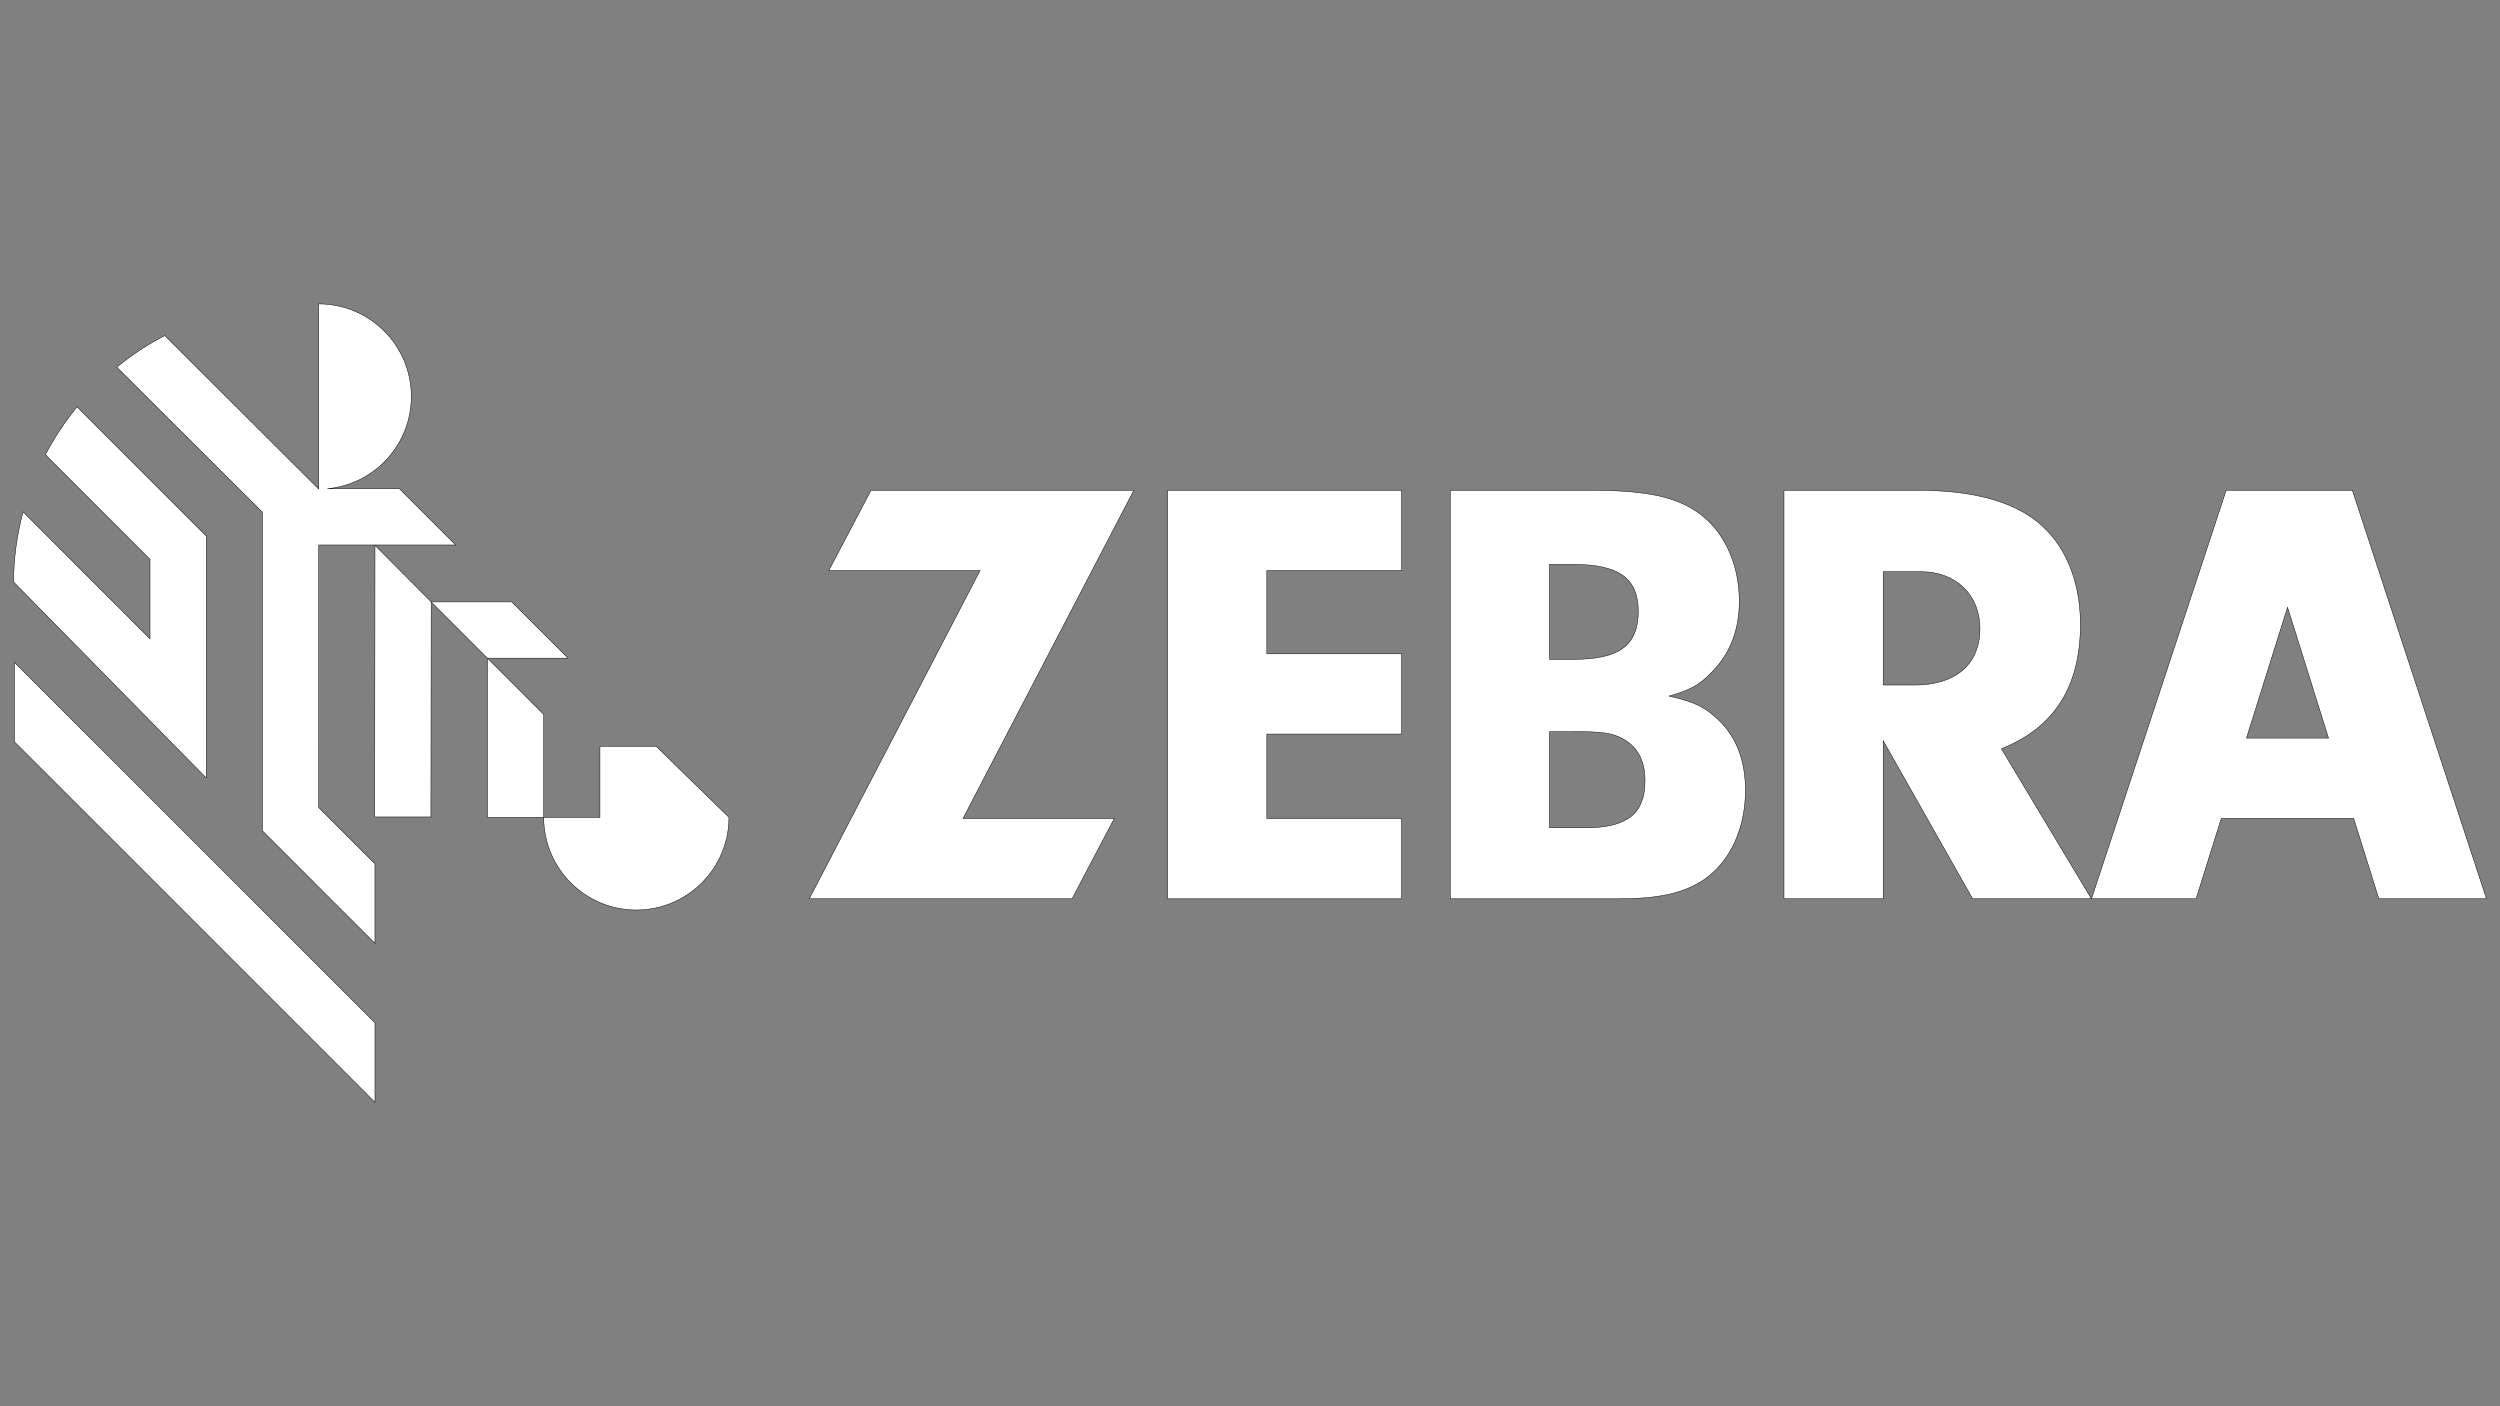 
<svg width="1920" height="1080" xmlns="http://www.w3.org/2000/svg" version="1.1">

 <rect width="100%" height="100%" fill="#808080" stroke="none"/>

 <g>
  <title>Layer 1</title>
  <g stroke="null" id="layer1"  >
   <g stroke="null" id="g1688">
    <path stroke="null" stroke-width="0.353" fill-rule="nonzero" fill="#ffffff"  id="path1017" d="m417.565,548.698l-43.185,-43.203l0,122.23l43.185,0l0,-79.028z"/>
    <path stroke="null" stroke-width="0.353" fill-rule="nonzero" fill="#ffffff"  id="path1029" d="m244.782,418.545l105.19,0l-43.005,-43.005l-0.204,-0.204l-55.33,0c36.167,-3.366 64.453,-33.774 64.453,-70.823c0,-39.262 -31.83,-71.11 -71.129,-71.11l0,142.149l-0.036,0l-118.164,-117.84c-6.261,3.239 -12.325,6.784 -18.209,10.616c-6.46,4.208 -12.667,8.781 -18.641,13.657l111.866,111.434l0,244.694l86.387,86.369l0,-61.052l-43.203,-43.203l0.024,-201.683z"/>
    <path stroke="null" stroke-width="0.353" fill-rule="nonzero" fill="#ffffff"  id="path1033" d="m287.983,418.812l-0.204,208.618l43.166,0l0.204,-165.199l-43.166,-43.418z"/>
    <path stroke="null" stroke-width="0.353" fill-rule="nonzero" fill="#ffffff"  id="path1037" d="m436.183,505.453l-43.185,-43.166l-61.844,0l43.149,43.166l61.88,0z"/>
    <path stroke="null" stroke-width="0.353" fill-rule="nonzero" fill="#ffffff"  id="path1049" d="m158.402,597.485l0,-2.571l0,0l0,-183.247l-99.217,-99.216c-9.302,11.354 -17.49,23.661 -24.327,36.761l80.341,80.359l0,61.052l0,0.036l-97.489,-97.543c-4.626,17.184 -7.143,35.195 -7.341,53.765c0,0 143.193,145.586 148.033,150.606"/>
    <path stroke="null" stroke-width="0.353" fill-rule="nonzero" fill="#ffffff"  id="path1053" d="m11.125,508.695l0,61.07l276.849,276.831l0,-61.07l-276.849,-276.831z"/>
    <path stroke="null" stroke-width="0.353" fill-rule="nonzero" fill="#ffffff"  id="path1065" d="m503.947,573.143l-43.203,0l0,54.593l-43.185,0c0,39.298 31.849,71.146 71.129,71.146c39.28,0 71.147,-31.849 71.147,-71.146l-55.888,-54.593z"/>
    <path stroke="null" stroke-width="0.353" fill-rule="nonzero" fill="#ffffff"  id="path1069" d="m855.732,628.659l-32.406,61.61l-201.834,0l131.227,-252.108l-116.185,0l32.406,-61.628l201.852,0l-131.245,252.126l116.185,0z"/>
    <path stroke="null" stroke-width="0.353" fill-rule="nonzero" fill="#ffffff"  id="path1073" d="m972.935,502.124l103.481,0l0,61.628l-103.481,0l0,64.903l103.481,0l0,61.628l-179.683,0l0,-313.754l179.683,0l0,61.628l-103.481,0l0,63.967z"/>
    <path stroke="null" stroke-width="0.353" fill-rule="nonzero" fill="#ffffff"  id="path1085" d="m1221.034,376.531c39.982,0 63.031,4.228 79.963,15.043c21.647,13.189 34.8,39.982 34.8,70.103c0,22.097 -7.054,40.45 -21.161,54.557c-8.943,9.41 -15.996,13.639 -32.928,18.353c19.289,4.228 27.764,8.457 37.642,17.868c14.107,13.171 21.16,31.524 21.16,54.574c0,29.15 -11.767,55.025 -31.992,68.663c-15.511,10.346 -34.332,14.593 -66.324,14.593l-128.403,0l0,-313.754l107.242,0zm-31.039,129.824l18.803,0c34.818,0 49.393,-10.814 49.393,-36.689c0,-25.407 -14.575,-36.221 -50.328,-36.221l-17.868,0l0,72.91zm0,129.356l27.746,0c31.993,0 45.632,-10.814 45.632,-36.221c0,-15.043 -5.65,-25.875 -16.932,-31.993c-8.475,-4.698 -15.996,-5.632 -39.046,-5.632l-17.399,0l0,73.846z"/>
    <path stroke="null" stroke-width="0.353" fill-rule="nonzero" fill="#ffffff"  id="path1089" d="m1446.295,690.277l-76.203,0l0,-313.754l101.609,0c41.385,0 71.489,7.54 92.199,23.518c21.628,16.95 33.864,45.164 33.864,79.496c0,47.989 -20.225,79.495 -60.692,95.492l69.15,115.249l-91.246,0l-68.681,-121.367l0,121.367zm24.453,-164.173c31.057,0 49.86,-15.978 49.86,-43.275c0,-25.857 -18.335,-43.743 -45.146,-43.743l-29.167,0l0,87.017l24.453,0z"/>
    <path stroke="null" stroke-width="0.353" fill-rule="nonzero" fill="#ffffff"  id="path1093" d="m1826.951,690.277l82.68,0l-103.013,-313.736l-96.913,0l-103.463,313.736l80.341,0l19.361,-61.7l101.682,0l19.325,61.7zm-101.646,-123.418l31.525,-100.458l31.47,100.458l-62.995,0z"/>
   </g>
  </g>
 </g>
</svg>
